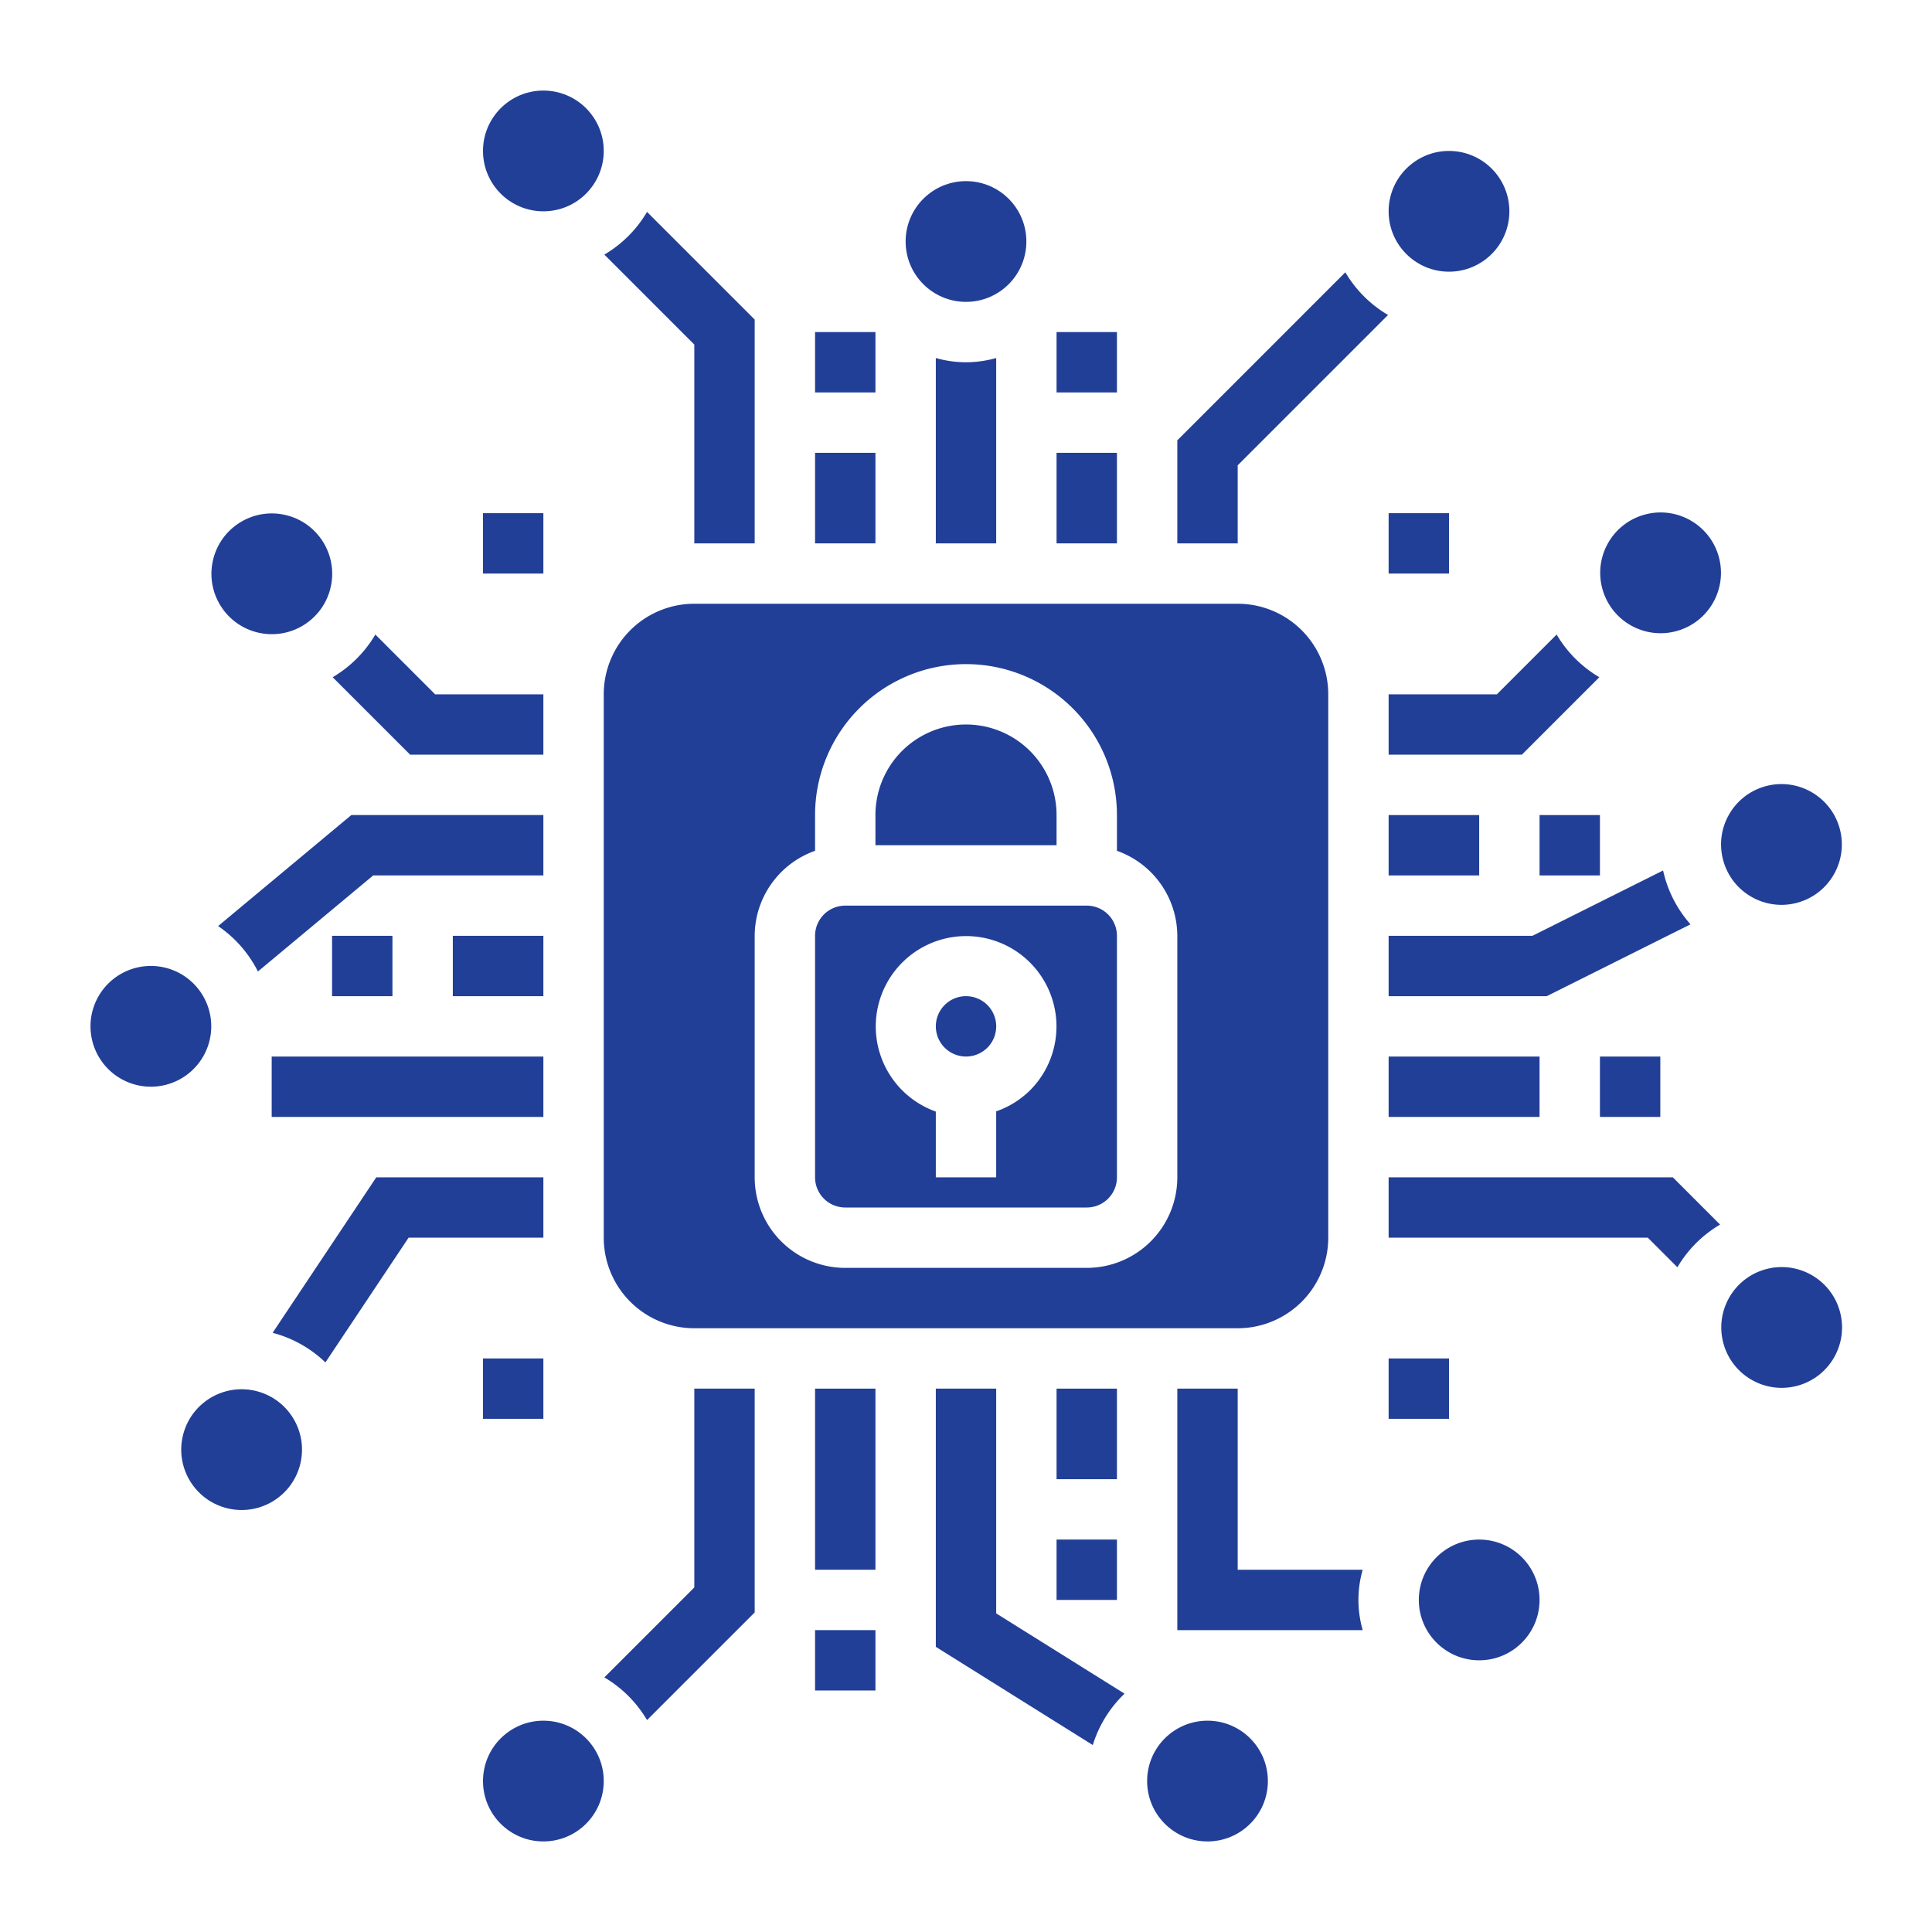 <svg height="512" viewBox="0 0 64 64" width="512" xmlns="http://www.w3.org/2000/svg" fill="#223F97"><g id="Processor_security" data-name="Processor security"><circle cx="32" cy="8" r="2"/><circle cx="48" cy="7" r="2"/><circle cx="18" cy="5" r="2"/><circle cx="40" cy="59" r="2"/><circle cx="49" cy="53" r="2"/><circle cx="18" cy="59" r="2"/><circle cx="55" cy="19" r="2" transform="matrix(.963 -.27 .27 .963 -3.086 15.529)"/><circle cx="59" cy="44" r="2" transform="matrix(.963 -.27 .27 .963 -9.677 17.532)"/><circle cx="59" cy="28" r="2" transform="matrix(.963 -.27 .27 .963 -5.364 16.94)"/><circle cx="9" cy="19" r="2" transform="matrix(.27 -.963 .963 .27 -11.723 22.545)"/><path d="m5.079 32a2 2 0 1 0 1.371.623 2 2 0 0 0 -1.371-.623z"/><path d="m32 33h-.04a1 1 0 1 0 1.04.961 1 1 0 0 0 -1-.961z"/><path d="m36 30h-8a1 1 0 0 0 -1 1v8a1 1 0 0 0 1 1h8a1 1 0 0 0 1-1v-8a1 1 0 0 0 -1-1zm-1.8 6.036a2.974 2.974 0 0 1 -1.2.779v2.185h-2v-2.178a2.993 2.993 0 1 1 3.2-.786z"/><path d="m35 27a3 3 0 0 0 -6 0v1h6z"/><path d="m44 41v-18a3 3 0 0 0 -3-3h-18a3 3 0 0 0 -3 3v18a3 3 0 0 0 3 3h18a3 3 0 0 0 3-3zm-5-2a3 3 0 0 1 -3 3h-8a3 3 0 0 1 -3-3v-8a3 3 0 0 1 2-2.816v-1.184a5 5 0 0 1 10 0v1.184a3 3 0 0 1 2 2.816z"/><path d="m32 7a1 1 0 1 0 1 1 1 1 0 0 0 -1-1z"/><path d="m35 15h2v3h-2z"/><path d="m48 6a1 1 0 1 0 1 1 1 1 0 0 0 -1-1z"/><path d="m27 15h2v3h-2z"/><path d="m35 46h2v3h-2z"/><path d="m27 46h2v6h-2z"/><path d="m18 58a1 1 0 1 0 1 1 1 1 0 0 0 -1-1z"/><path d="m55 18h-.04a1 1 0 0 0 -.639 1.734 1 1 0 0 0 .719.266 1 1 0 0 0 .96-1.039 1 1 0 0 0 -1-.961z"/><path d="m46 35h5v2h-5z"/><path d="m46 27h3v2h-3z"/><path d="m9 35h9v2h-9z"/><circle cx="8" cy="48" r="2" transform="matrix(.27 -.963 .963 .27 -40.38 42.765)"/><path d="m15 31h3v2h-3z"/><path d="m27 11h2v2h-2z"/><path d="m53 35h2v2h-2z"/><path d="m35 51h2v2h-2z"/><path d="m27 54h2v2h-2z"/><path d="m11 31h2v2h-2z"/><path d="m35 11h2v2h-2z"/><path d="m51 27h2v2h-2z"/><path d="m46 17h2v2h-2z"/><path d="m16 17h2v2h-2z"/><path d="m46 45h2v2h-2z"/><path d="m16 45h2v2h-2z"/><path d="m44.566 9.02-5.566 5.566v3.414h2v-2.586l4.98-4.98a3.991 3.991 0 0 1 -1.414-1.414z"/><path d="m31 11.859v6.141h2v-6.141a3.617 3.617 0 0 1 -2 0z"/><path d="m21.434 7.02a3.991 3.991 0 0 1 -1.414 1.414l2.98 2.98v6.586h2v-7.414z"/><path d="m51.566 21.02-1.98 1.98h-3.586v2h4.414l2.566-2.566a3.991 3.991 0 0 1 -1.414-1.414z"/><path d="m50.764 31h-4.764v2h5.236l4.764-2.381a3.968 3.968 0 0 1 -.908-1.783z"/><path d="m56.98 40.566-1.566-1.566h-9.414v2h8.586l.98.98a3.991 3.991 0 0 1 1.414-1.414z"/><path d="m45.141 52h-4.141v-6h-2v8h6.141a3.617 3.617 0 0 1 0-2z"/><path d="m37.252 56.105-4.252-2.659v-7.446h-2v8.554l5.2 3.253a3.985 3.985 0 0 1 1.052-1.702z"/><path d="m25 46h-2v6.586l-2.98 2.98a3.991 3.991 0 0 1 1.414 1.414l3.566-3.566z"/><path d="m12.465 39-3.434 5.151a3.981 3.981 0 0 1 1.749.981l2.755-4.132h4.465v-2z"/><path d="m11.638 27-4.413 3.677a4 4 0 0 1 1.319 1.505l3.818-3.182h5.638v-2z"/><path d="m14.414 23-1.98-1.98a3.991 3.991 0 0 1 -1.414 1.414l2.566 2.566h4.414v-2z"/></g></svg>